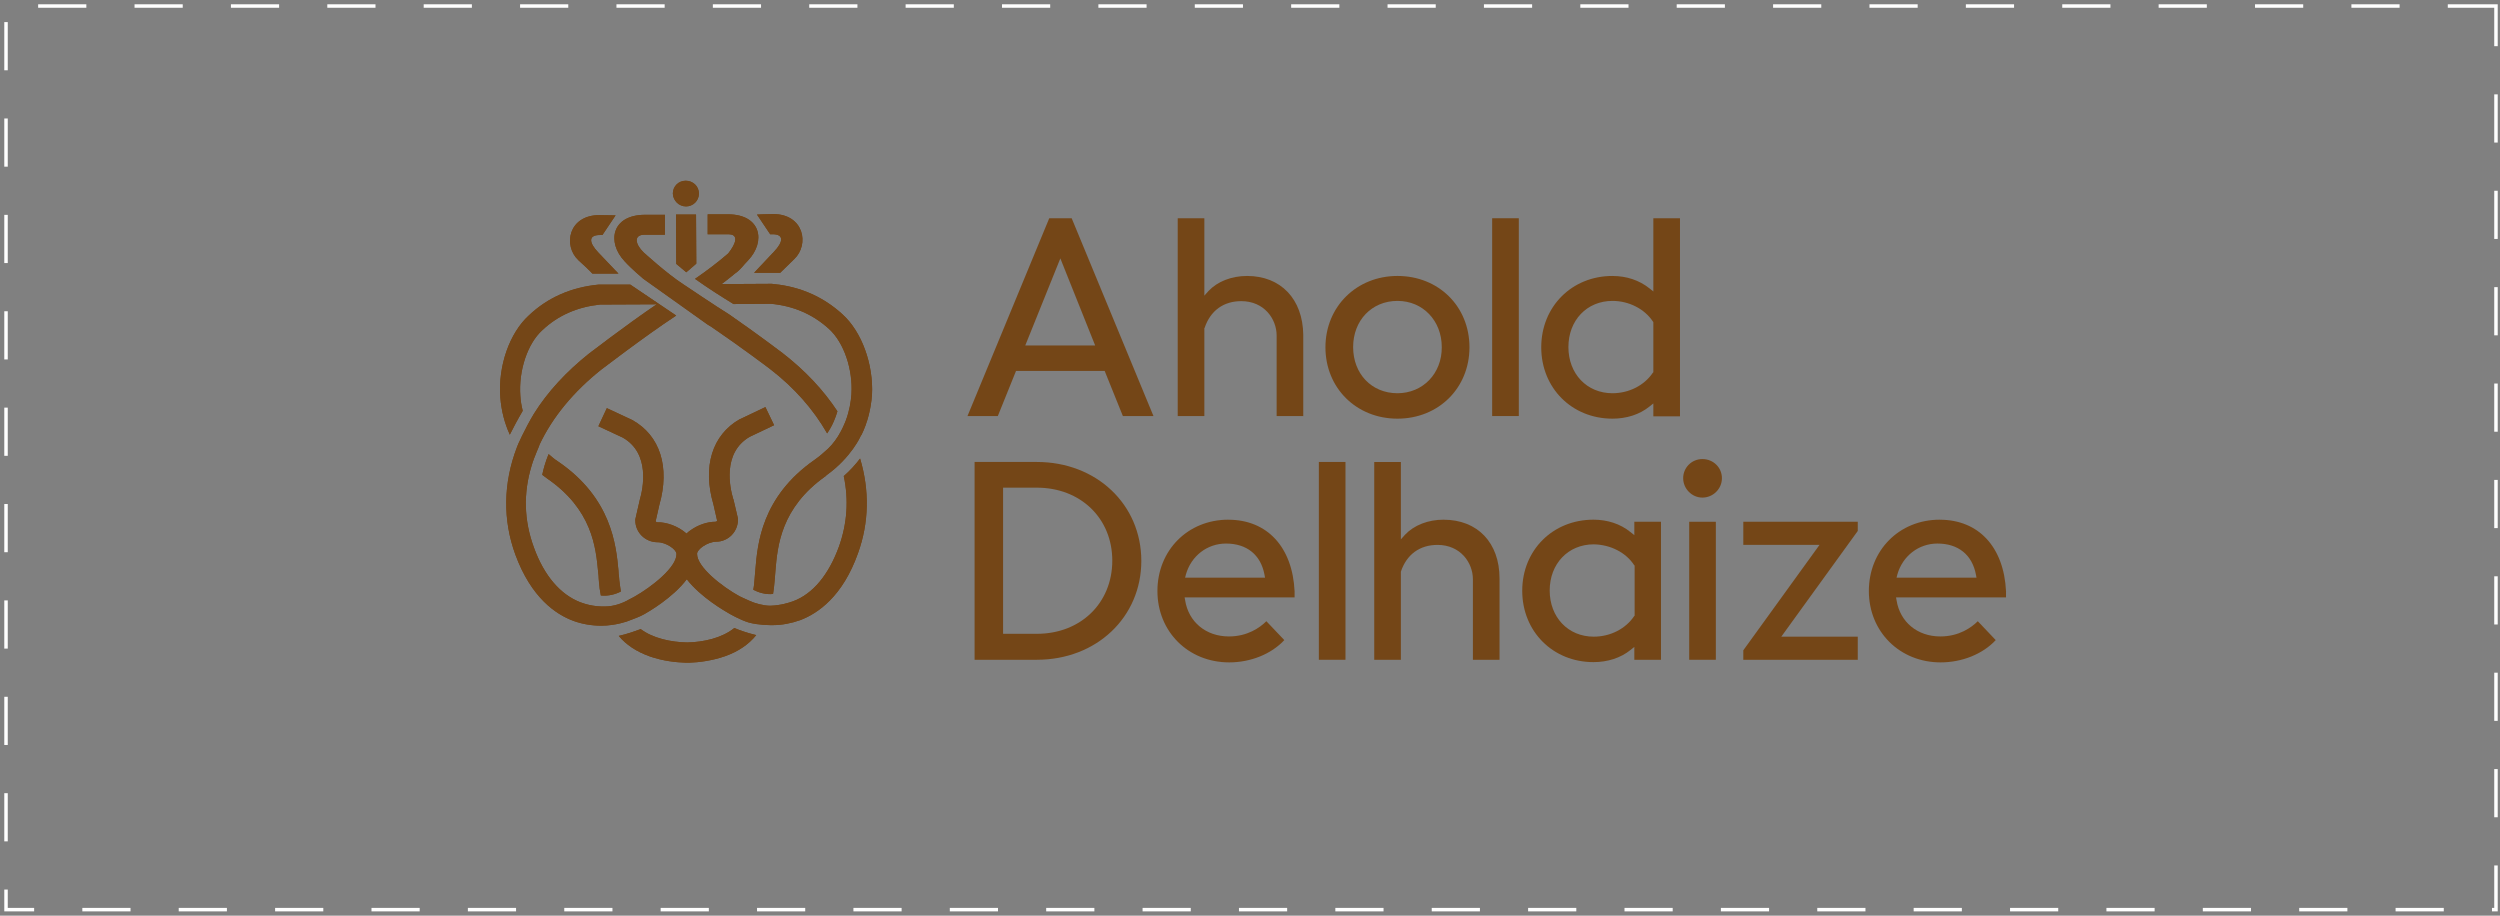 <?xml version="1.0" encoding="UTF-8"?> <svg xmlns="http://www.w3.org/2000/svg" width="415" height="152" viewBox="0 0 415 152" fill="none"><rect x="0" y="0" width="415" height="152" fill="#808080" stroke="none"/><path d="M414.333 1H1V151H414.333V1Z" stroke="white" stroke-width="0.577" stroke-miterlimit="10" stroke-dasharray="8 8"></path><g clip-path="url(#clip0_57_292)"><path d="M314.828 95.891L314.96 95.368C315.834 92.275 318.508 90.229 321.615 90.229C325.074 90.229 327.396 92.103 328.009 95.412L328.097 95.891H314.828ZM322.008 86.266C315.265 86.266 310.23 91.362 310.23 98.111C310.23 104.861 315.353 109.956 322.14 109.956C325.732 109.956 329.147 108.561 331.292 106.256L328.314 103.123C327.263 104.167 325.203 105.65 322.096 105.65C318.288 105.65 315.397 103.254 314.828 99.642L314.74 99.164H333V98.163C332.651 90.803 328.446 86.274 322.008 86.274" fill="#744617"></path><path d="M196.727 95.891L196.859 95.368C197.733 92.275 200.407 90.229 203.514 90.229C206.974 90.229 209.295 92.103 209.908 95.412L209.996 95.891H196.727ZM203.911 86.266C197.168 86.266 192.133 91.362 192.133 98.111C192.133 104.861 197.256 109.956 204.043 109.956C207.635 109.956 211.051 108.561 213.195 106.256L210.217 103.123C209.167 104.167 207.106 105.65 203.999 105.65C200.191 105.65 197.3 103.254 196.731 99.642L196.643 99.164H214.903V98.163C214.554 90.803 210.349 86.274 203.911 86.274" fill="#744617"></path><path d="M282.601 76.204C280.805 76.204 279.406 77.639 279.406 79.381C279.406 81.123 280.849 82.602 282.601 82.602C284.353 82.602 285.84 81.167 285.84 79.381C285.84 77.595 284.397 76.204 282.601 76.204Z" fill="#744617"></path><path d="M223.35 76.686H218.928V109.522H223.35V76.686Z" fill="#744617"></path><path d="M284.83 86.613H280.408V109.522H284.83V86.613Z" fill="#744617"></path><path d="M289.388 86.613V90.445H302.044L289.388 107.951V109.522H308.39V105.686H295.694L308.39 88.136V86.613H289.388Z" fill="#744617"></path><path d="M271.26 93.797L271.348 93.885V102.202L271.26 102.289C269.857 104.379 267.319 105.686 264.561 105.686C260.311 105.686 257.249 102.465 257.249 98.024C257.249 93.582 260.316 90.361 264.561 90.361C267.319 90.405 269.905 91.712 271.26 93.802M252.691 98.067C252.691 104.817 257.77 109.912 264.513 109.912C266.878 109.912 269.023 109.215 270.642 107.911L271.3 107.389V109.522H275.722V86.613H271.3V88.834L270.642 88.312C268.979 86.96 266.834 86.266 264.513 86.266C257.77 86.266 252.691 91.318 252.691 98.067Z" fill="#744617"></path><path d="M239.642 86.266C237.06 86.266 234.739 87.179 233.248 88.75L232.546 89.536V76.69H228.124V109.526H232.546V94.894C233.508 92.019 235.697 90.453 238.632 90.453C242.44 90.453 244.501 93.415 244.501 96.158V109.526H248.922V96.026C248.922 90.102 245.286 86.27 239.638 86.27" fill="#744617"></path><path d="M172.117 105.208H166.512V80.952H172.117C179.385 80.952 184.64 86.047 184.64 93.06C184.64 100.117 179.385 105.212 172.117 105.212M172.117 76.686H161.782V109.522H172.117C182.015 109.522 189.459 102.465 189.459 93.104C189.459 83.743 182.015 76.686 172.117 76.686Z" fill="#744617"></path><path d="M252.121 36.227H247.7V69.063H252.121V36.227Z" fill="#744617"></path><path d="M170.193 57.35L176.017 42.893L181.798 57.35H170.193ZM174.177 36.227L160.603 69.063H165.638L168.661 61.572H183.374L186.396 69.063H191.475L177.898 36.227H174.177Z" fill="#744617"></path><path d="M207.018 45.808C204.436 45.808 202.115 46.721 200.624 48.292L199.922 49.077V36.227H195.5V69.063H199.922V54.475L199.966 54.431C200.928 51.557 203.117 49.99 206.052 49.99C209.86 49.99 211.921 52.952 211.921 55.695V69.063H216.342V55.564C216.254 49.639 212.622 45.808 207.014 45.808" fill="#744617"></path><path d="M231.977 65.276C227.687 65.276 224.621 62.054 224.621 57.613C224.621 53.172 227.732 49.95 231.977 49.95C236.222 49.95 239.333 53.259 239.333 57.613C239.377 62.01 236.182 65.276 231.977 65.276ZM231.977 45.808C225.19 45.808 220.023 50.903 220.023 57.653C220.023 64.403 225.146 69.498 231.977 69.498C238.808 69.498 243.931 64.403 243.931 57.653C243.931 50.859 238.808 45.808 231.977 45.808Z" fill="#744617"></path><path d="M274.455 53.474V61.791L274.367 61.879C272.963 63.968 270.426 65.276 267.668 65.276C263.418 65.276 260.356 62.054 260.356 57.613C260.356 53.172 263.422 49.95 267.668 49.95C270.382 49.95 272.967 51.258 274.367 53.347L274.455 53.478V53.474ZM267.668 45.808C260.925 45.808 255.846 50.903 255.846 57.653C255.846 64.402 260.925 69.498 267.668 69.498C270.033 69.498 272.178 68.8 273.797 67.496L274.455 66.974V69.107H278.876V36.227H274.455V48.379L273.797 47.857C272.09 46.505 269.989 45.812 267.668 45.812" fill="#744617"></path><path d="M113.88 34.266C115.063 34.266 116.025 33.309 116.025 32.133C116.025 30.957 115.063 30 113.836 30C112.609 30 111.691 30.957 111.691 32.133C111.735 33.309 112.698 34.266 113.88 34.266Z" fill="#744617"></path><path d="M113.88 34.266C115.063 34.266 116.025 33.309 116.025 32.133C116.025 30.957 115.063 30 113.836 30C112.609 30 111.691 30.957 111.691 32.133C111.735 33.309 112.698 34.266 113.88 34.266Z" fill="#744617"></path><path d="M98.334 45.417H102.667C102.667 45.417 101.966 44.719 99.296 41.889C97.765 40.278 97.632 39.014 99.561 39.014H99.998L102.186 35.749C102.186 35.749 100.302 35.705 99.516 35.705C94.349 35.705 93.431 40.757 96.013 43.197C97.985 44.983 98.334 45.417 98.334 45.417Z" fill="#744617"></path><path d="M98.334 45.417H102.667C102.667 45.417 101.966 44.719 99.296 41.889C97.765 40.278 97.632 39.014 99.561 39.014H99.998L102.186 35.749C102.186 35.749 100.302 35.705 99.516 35.705C94.349 35.705 93.431 40.757 96.013 43.197C97.985 44.983 98.334 45.417 98.334 45.417Z" fill="#744617"></path><path d="M128.24 38.883C130.168 38.883 130.036 40.147 128.504 41.757C125.835 44.588 125.177 45.286 125.177 45.286H129.511C129.511 45.286 129.904 44.895 131.832 43.021C134.414 40.581 133.451 35.53 128.328 35.53C127.494 35.53 125.658 35.617 125.658 35.617L127.847 38.883H128.24Z" fill="#744617"></path><path d="M128.24 38.883C130.168 38.883 130.036 40.147 128.504 41.757C125.835 44.588 125.177 45.286 125.177 45.286H129.511C129.511 45.286 129.904 44.895 131.832 43.021C134.414 40.581 133.451 35.53 128.328 35.53C127.494 35.53 125.658 35.617 125.658 35.617L127.847 38.883H128.24Z" fill="#744617"></path><path d="M112.257 43.806L113.924 45.198L115.588 43.763L115.544 35.617H112.216L112.257 43.806Z" fill="#744617"></path><path d="M112.257 43.806L113.924 45.198L115.588 43.763L115.544 35.617H112.216L112.257 43.806Z" fill="#744617"></path><path d="M140.066 79.038C140.9 82.957 140.635 86.876 139.276 90.708C137.568 95.412 134.943 98.59 131.655 99.81C130.91 100.073 129.555 100.507 127.847 100.551C126.753 100.551 125.305 100.16 124.387 99.722C123.862 99.503 122.768 98.98 122.768 98.98C119.833 97.37 115.672 94.104 115.716 91.924C115.716 91.182 117.424 89.962 118.867 89.922C120.88 89.922 122.503 88.268 122.503 86.262V86.087L121.758 82.909L121.713 82.822C121.188 81.079 119.829 75.159 124.472 72.5L128.5 70.582L127.057 67.576L122.94 69.537L122.808 69.581C118.21 72.193 116.59 77.463 118.43 83.735L119.044 86.434C118.999 86.521 118.911 86.609 118.779 86.609C117.42 86.609 115.889 87.131 114.662 88.004C114.397 88.18 114.181 88.351 113.96 88.571C112.601 87.351 110.633 86.653 109.102 86.697C108.969 86.697 108.881 86.609 108.837 86.521L109.45 83.822C111.246 77.551 109.583 72.28 104.94 69.713L100.735 67.751L99.332 70.757L103.361 72.631C108.003 75.243 106.732 81.167 106.207 82.953L105.462 86.218V86.394C105.462 88.395 107.125 90.01 109.142 90.01C110.545 90.01 112.293 91.186 112.293 91.971C112.337 94.148 108.22 97.413 105.285 99.068C105.021 99.2 104.716 99.371 104.451 99.503C103.489 100.069 102.042 100.679 100.334 100.679C99.897 100.679 98.322 100.723 96.35 99.981C93.066 98.717 90.352 95.627 88.644 90.923C86.981 86.438 86.849 81.865 88.252 77.292C88.644 75.897 89.611 73.851 89.567 73.807C91.711 69.234 95.259 64.969 99.813 61.352C99.901 61.309 106.644 56.082 112.249 52.382L104.628 47.243H99.372C94.862 47.678 90.921 49.376 87.766 52.382C84.584 55.3 82.655 60.746 83.052 65.973C83.228 68.194 83.754 70.239 84.628 72.157C85.153 71.112 85.854 69.761 86.772 68.194C86.552 67.325 86.424 66.496 86.379 65.71C86.075 61.528 87.562 57.043 90.016 54.822C92.641 52.338 95.884 50.947 99.605 50.556L109.017 50.512C103.63 54.172 97.853 58.657 97.765 58.701C94 61.707 90.889 65.06 88.612 68.716C87.169 71.112 85.766 74.202 85.81 74.246C83.533 80.17 83.445 86.31 85.546 92.059C88.171 99.2 92.244 101.986 95.223 103.079C96.666 103.601 98.246 103.864 99.821 103.864C102.23 103.864 104.331 103.079 104.287 103.079C104.989 102.816 106.299 102.337 106.957 101.947C107.57 101.6 111.687 99.247 114.008 96.154C116.33 99.16 120.314 101.424 121.06 101.859C121.06 101.859 122.856 102.903 124.299 103.338C125.919 103.772 127.671 103.772 128.24 103.772C129.815 103.772 131.351 103.469 132.838 102.943C135.817 101.811 139.89 98.98 142.427 91.84C144.267 86.745 144.355 81.386 142.776 76.12C142.074 77.033 141.2 78.037 140.062 79.038" fill="#744617"></path><path d="M140.066 79.038C140.9 82.957 140.635 86.876 139.276 90.708C137.568 95.412 134.943 98.59 131.655 99.81C130.91 100.073 129.555 100.507 127.847 100.551C126.753 100.551 125.305 100.16 124.387 99.722C123.862 99.503 122.768 98.98 122.768 98.98C119.833 97.37 115.672 94.104 115.716 91.924C115.716 91.182 117.424 89.962 118.867 89.922C120.88 89.922 122.503 88.268 122.503 86.262V86.087L121.758 82.909L121.713 82.822C121.188 81.079 119.829 75.159 124.472 72.5L128.5 70.582L127.057 67.576L122.94 69.537L122.808 69.581C118.21 72.193 116.59 77.463 118.43 83.735L119.044 86.434C118.999 86.521 118.911 86.609 118.779 86.609C117.42 86.609 115.889 87.131 114.662 88.004C114.397 88.18 114.181 88.351 113.96 88.571C112.601 87.351 110.633 86.653 109.102 86.697C108.969 86.697 108.881 86.609 108.837 86.521L109.45 83.822C111.246 77.551 109.583 72.28 104.94 69.713L100.735 67.751L99.332 70.757L103.361 72.631C108.003 75.243 106.732 81.167 106.207 82.953L105.462 86.218V86.394C105.462 88.395 107.125 90.01 109.142 90.01C110.545 90.01 112.293 91.186 112.293 91.971C112.337 94.148 108.22 97.413 105.285 99.068C105.021 99.2 104.716 99.371 104.451 99.503C103.489 100.069 102.042 100.679 100.334 100.679C99.897 100.679 98.322 100.723 96.35 99.981C93.066 98.717 90.352 95.627 88.644 90.923C86.981 86.438 86.849 81.865 88.252 77.292C88.644 75.897 89.611 73.851 89.567 73.807C91.711 69.234 95.259 64.969 99.813 61.352C99.901 61.309 106.644 56.082 112.249 52.382L104.628 47.243H99.372C94.862 47.678 90.921 49.376 87.766 52.382C84.584 55.3 82.655 60.746 83.052 65.973C83.228 68.194 83.754 70.239 84.628 72.157C85.153 71.112 85.854 69.761 86.772 68.194C86.552 67.325 86.424 66.496 86.379 65.71C86.075 61.528 87.562 57.043 90.016 54.822C92.641 52.338 95.884 50.947 99.605 50.556L109.017 50.512C103.63 54.172 97.853 58.657 97.765 58.701C94 61.707 90.889 65.06 88.612 68.716C87.169 71.112 85.766 74.202 85.81 74.246C83.533 80.17 83.445 86.31 85.546 92.059C88.171 99.2 92.244 101.986 95.223 103.079C96.666 103.601 98.246 103.864 99.821 103.864C102.23 103.864 104.331 103.079 104.287 103.079C104.989 102.816 106.299 102.337 106.957 101.947C107.57 101.6 111.687 99.247 114.008 96.154C116.33 99.16 120.314 101.424 121.06 101.859C121.06 101.859 122.856 102.903 124.299 103.338C125.919 103.772 127.671 103.772 128.24 103.772C129.815 103.772 131.351 103.469 132.838 102.943C135.817 101.811 139.89 98.98 142.427 91.84C144.267 86.745 144.355 81.386 142.776 76.12C142.074 77.033 141.2 78.037 140.062 79.038" fill="#744617"></path><path d="M106.74 46.242L117.38 53.821C117.512 53.909 118.214 54.344 118.214 54.344C123.073 57.653 127.803 61.225 127.847 61.269C131.876 64.363 135.071 68.019 137.304 71.938C138.222 70.63 138.747 69.195 139.012 68.278C136.691 64.749 133.624 61.484 129.904 58.61C129.859 58.566 125.654 55.388 121.06 52.207C119.132 51.031 113.439 47.199 113.439 47.199C110.725 45.457 106.829 41.885 106.829 41.885C105.385 40.489 105.209 38.966 106.961 38.966H110.376V35.657H107.005C101.533 35.701 100.699 40.186 103.678 43.364C104.816 44.628 106.744 46.238 106.744 46.238" fill="#744617"></path><path d="M106.74 46.242L117.38 53.821C117.512 53.909 118.214 54.344 118.214 54.344C123.073 57.653 127.803 61.225 127.847 61.269C131.876 64.363 135.071 68.019 137.304 71.938C138.222 70.63 138.747 69.195 139.012 68.278C136.691 64.749 133.624 61.484 129.904 58.61C129.859 58.566 125.654 55.388 121.06 52.207C119.132 51.031 113.439 47.199 113.439 47.199C110.725 45.457 106.829 41.885 106.829 41.885C105.385 40.489 105.209 38.966 106.961 38.966H110.376V35.657H107.005C101.533 35.701 100.699 40.186 103.678 43.364C104.816 44.628 106.744 46.238 106.744 46.238" fill="#744617"></path><path d="M121.894 104.251C119.881 105.906 116.771 106.603 114.057 106.647C111.387 106.603 108.364 105.949 106.352 104.426C105.434 104.773 104.075 105.256 102.716 105.559C103.942 107.038 105.65 108.17 107.839 108.955C110.072 109.741 112.305 109.956 113.752 110H114.498C115.941 109.956 118.178 109.697 120.411 108.912C122.599 108.126 124.307 106.95 125.534 105.427C124.047 105.08 122.732 104.598 121.898 104.251" fill="#744617"></path><path d="M121.894 104.251C119.881 105.906 116.771 106.603 114.057 106.647C111.387 106.603 108.364 105.949 106.352 104.426C105.434 104.773 104.075 105.256 102.716 105.559C103.942 107.038 105.65 108.17 107.839 108.955C110.072 109.741 112.305 109.956 113.752 110H114.498C115.941 109.956 118.178 109.697 120.411 108.912C122.599 108.126 124.307 106.95 125.534 105.427C124.047 105.08 122.732 104.598 121.898 104.251" fill="#744617"></path><path d="M139.845 52.167C136.695 49.292 132.882 47.594 128.504 47.159L128.112 47.116H127.498L119.793 47.159C120.583 46.549 121.369 45.939 122.158 45.286C122.158 45.286 122.291 45.242 122.64 44.895C122.988 44.592 123.602 43.85 123.602 43.85C123.778 43.675 123.95 43.46 124.171 43.24C127.194 40.063 126.316 35.578 120.844 35.578H117.472V38.887H120.888C122.728 38.887 122.158 40.453 120.888 42.064C119.18 43.543 117.34 44.939 115.371 46.29C117.693 47.945 120.058 49.424 121.766 50.472L127.983 50.429C131.704 50.776 134.947 52.171 137.617 54.611C140.07 56.831 141.601 61.273 141.337 65.455C141.249 66.719 140.988 68.242 140.419 69.765C139.805 71.376 138.711 73.552 136.783 75.079L136.739 75.123C136.258 75.558 135.777 75.952 135.207 76.343C126.404 82.483 125.75 90.321 125.398 94.503C125.354 94.85 125.354 95.201 125.309 95.504C125.309 95.679 125.265 95.895 125.265 96.07C125.221 96.592 125.177 97.246 125.045 97.9C125.879 98.335 127.057 98.729 128.328 98.598C128.46 97.728 128.549 96.987 128.593 96.333C128.593 96.158 128.637 95.942 128.637 95.811C128.681 95.464 128.681 95.113 128.725 94.722C129.074 90.584 129.643 84.269 137.043 79.046L137.22 78.871C141.293 75.952 142.868 72.424 142.868 72.38C142.912 72.293 142.956 72.249 143 72.205C144.007 70.159 144.576 67.895 144.752 65.543C145.017 60.491 143.045 55.049 139.85 52.175" fill="#744617"></path><path d="M139.845 52.167C136.695 49.292 132.882 47.594 128.504 47.159L128.112 47.116H127.498L119.793 47.159C120.583 46.549 121.369 45.939 122.158 45.286C122.158 45.286 122.291 45.242 122.64 44.895C122.988 44.592 123.602 43.85 123.602 43.85C123.778 43.675 123.95 43.46 124.171 43.24C127.194 40.063 126.316 35.578 120.844 35.578H117.472V38.887H120.888C122.728 38.887 122.158 40.453 120.888 42.064C119.18 43.543 117.34 44.939 115.371 46.29C117.693 47.945 120.058 49.424 121.766 50.472L127.983 50.429C131.704 50.776 134.947 52.171 137.617 54.611C140.07 56.831 141.601 61.273 141.337 65.455C141.249 66.719 140.988 68.242 140.419 69.765C139.805 71.376 138.711 73.552 136.783 75.079L136.739 75.123C136.258 75.558 135.777 75.952 135.207 76.343C126.404 82.483 125.75 90.321 125.398 94.503C125.354 94.85 125.354 95.201 125.309 95.504C125.309 95.679 125.265 95.895 125.265 96.07C125.221 96.592 125.177 97.246 125.045 97.9C125.879 98.335 127.057 98.729 128.328 98.598C128.46 97.728 128.549 96.987 128.593 96.333C128.593 96.158 128.637 95.942 128.637 95.811C128.681 95.464 128.681 95.113 128.725 94.722C129.074 90.584 129.643 84.269 137.043 79.046L137.22 78.871C141.293 75.952 142.868 72.424 142.868 72.38C142.912 72.293 142.956 72.249 143 72.205C144.007 70.159 144.576 67.895 144.752 65.543C145.017 60.491 143.045 55.049 139.85 52.175" fill="#744617"></path><path d="M103.064 98.199C102.932 97.501 102.888 96.804 102.8 96.281C102.8 96.062 102.756 95.891 102.756 95.715C102.712 95.412 102.667 95.061 102.667 94.715C102.275 90.532 101.529 82.694 92.685 76.642C92.072 76.251 91.547 75.813 91.066 75.378C90.541 76.686 90.192 77.906 90.016 78.819C90.28 78.994 90.497 79.21 90.761 79.385C98.338 84.568 98.907 90.883 99.3 95.017C99.344 95.408 99.388 95.759 99.388 96.106C99.388 96.281 99.432 96.453 99.432 96.628C99.476 97.238 99.565 98.024 99.737 98.849C101.052 98.98 102.19 98.63 103.064 98.195" fill="#744617"></path><path d="M103.064 98.199C102.932 97.501 102.888 96.804 102.8 96.281C102.8 96.062 102.756 95.891 102.756 95.715C102.712 95.412 102.667 95.061 102.667 94.715C102.275 90.532 101.529 82.694 92.685 76.642C92.072 76.251 91.547 75.813 91.066 75.378C90.541 76.686 90.192 77.906 90.016 78.819C90.28 78.994 90.497 79.21 90.761 79.385C98.338 84.568 98.907 90.883 99.3 95.017C99.344 95.408 99.388 95.759 99.388 96.106C99.388 96.281 99.432 96.453 99.432 96.628C99.476 97.238 99.565 98.024 99.737 98.849C101.052 98.98 102.19 98.63 103.064 98.195" fill="#744617"></path></g><defs><clipPath id="clip0_57_292"><rect width="250" height="80" fill="white" transform="translate(83 30)"></rect></clipPath></defs></svg> 